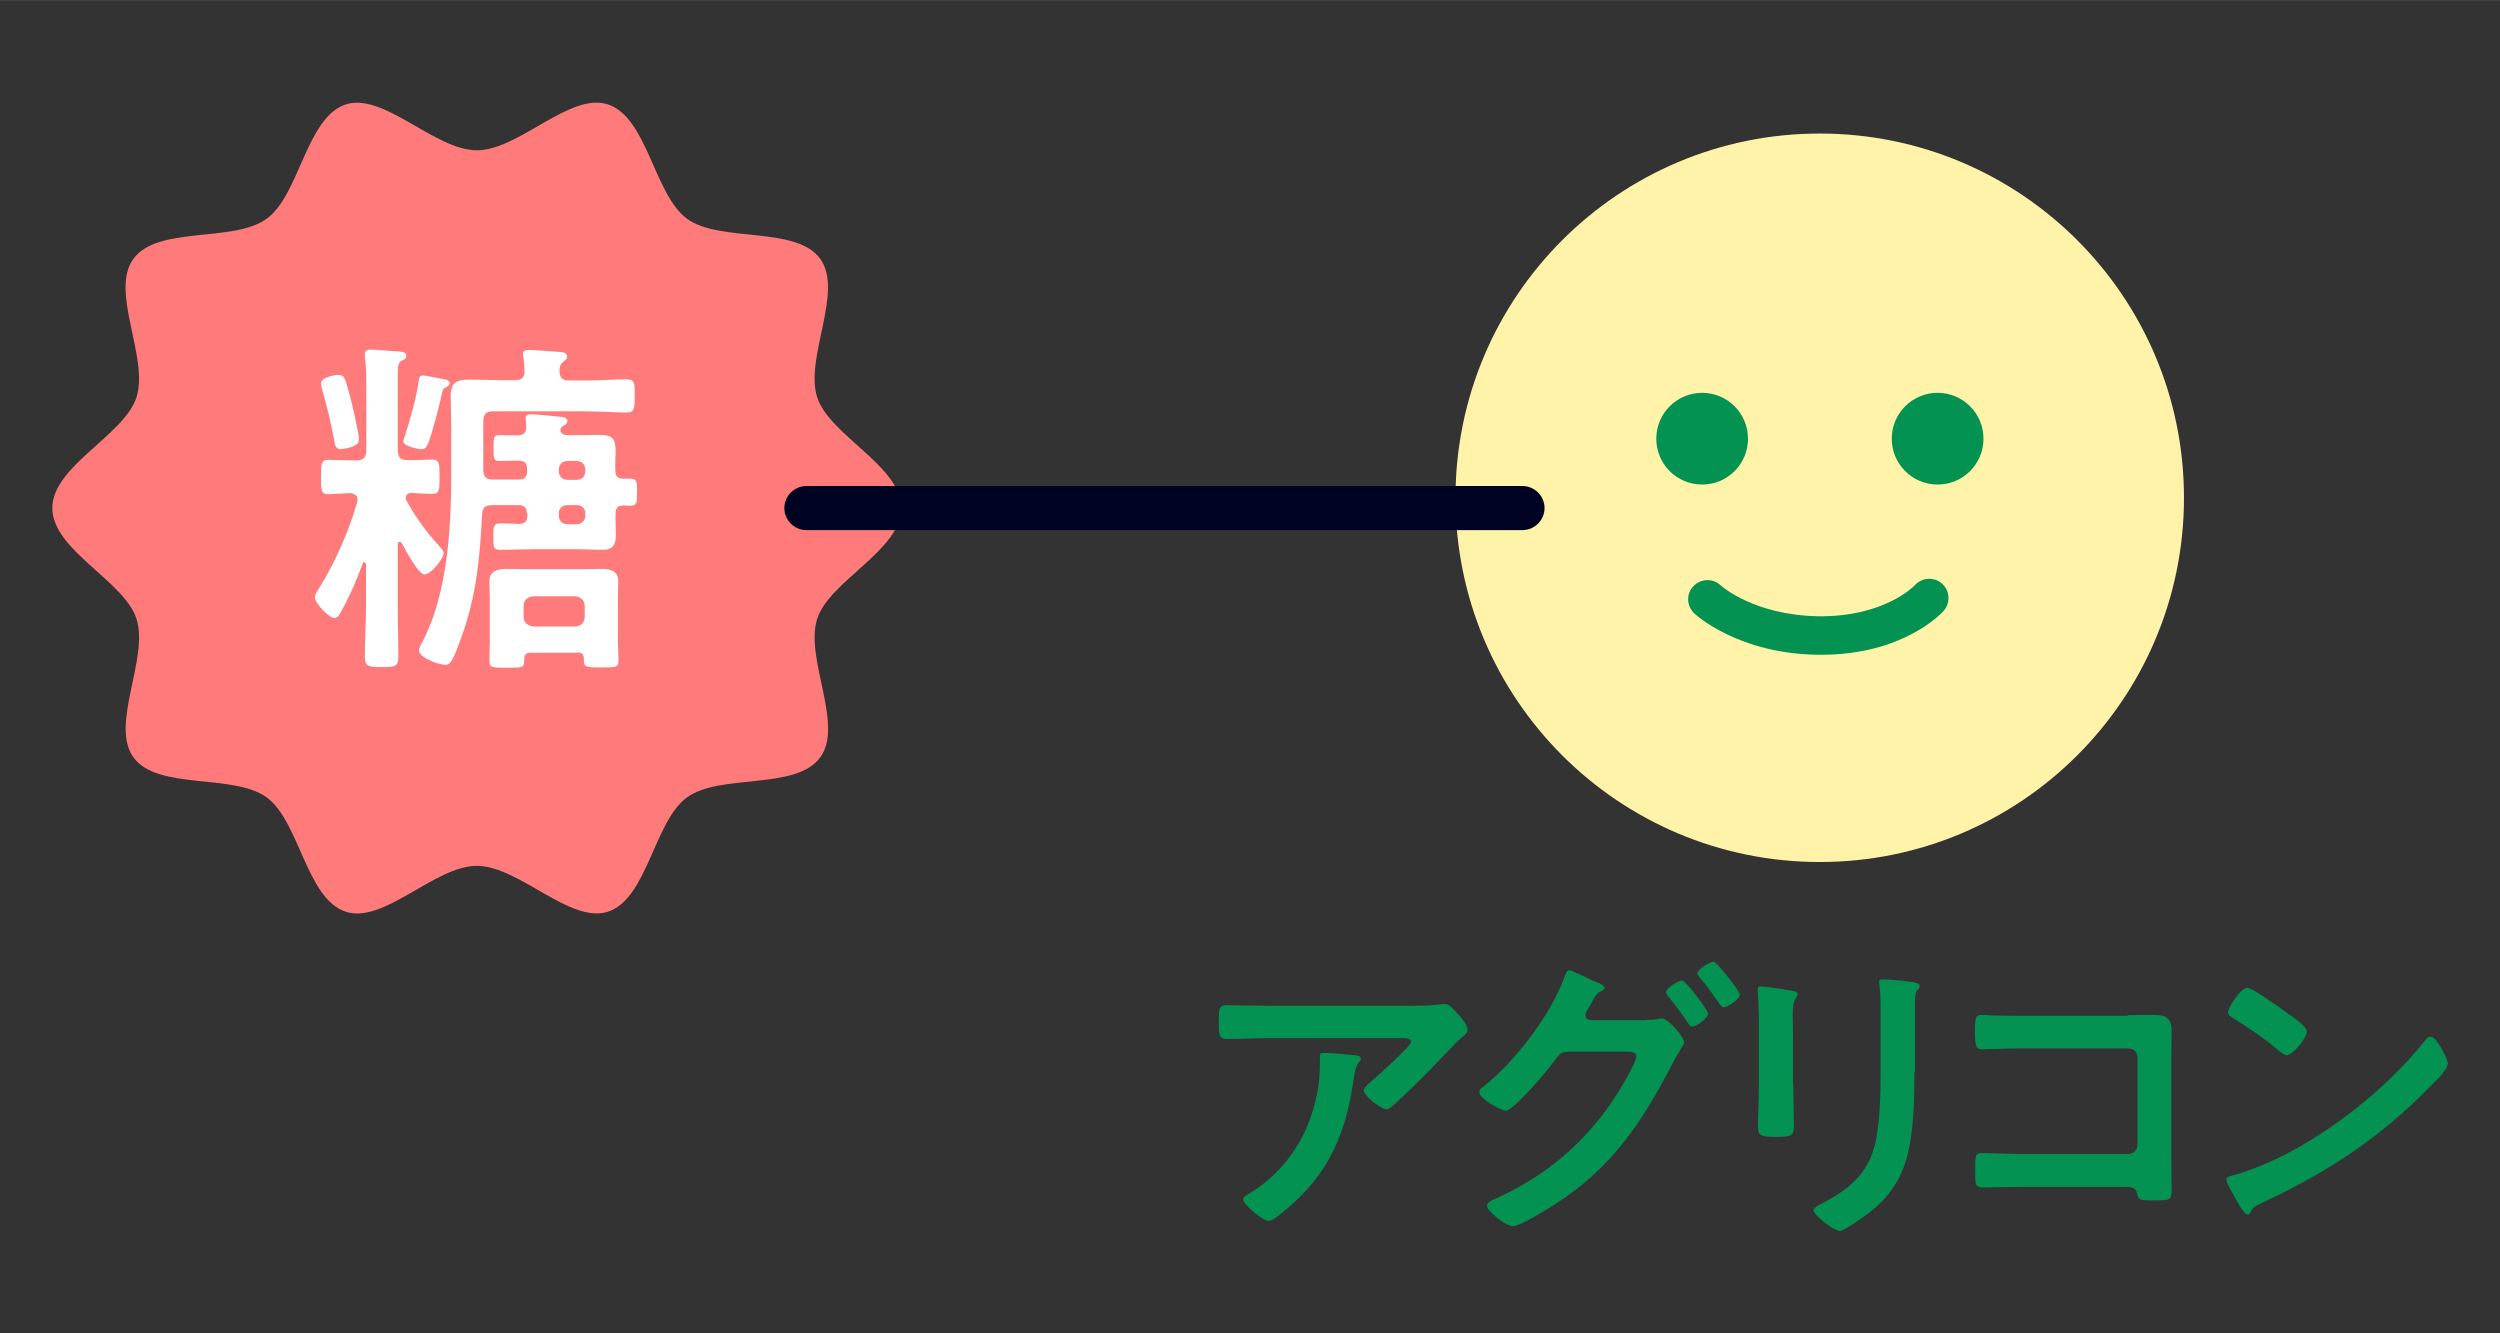 <?xml version="1.0" encoding="UTF-8"?>
<svg id="a" data-name="レイヤー 2" xmlns="http://www.w3.org/2000/svg" width="30mm" height="16mm" viewBox="0 0 85.04 45.35">
  <rect x="0" y="0" width="85.04" height="45.35" fill="#333333" stroke="none"/>
  <defs>
    <style>
      .b {
        fill: #039252;
      }

      .c {
        fill: #000222;
      }

      .d {
        fill: #fff;
      }

      .e {
        fill: #fff3a9;
      }

      .f {
        fill: #ff7b7b;
      }
    </style>
  </defs>
  <g>
    <circle class="e" cx="61.9" cy="16.93" r="12.39"/>
    <g>
      <circle class="b" cx="57.9" cy="14.92" r="1.56"/>
      <circle class="b" cx="65.91" cy="14.92" r="1.56"/>
      <path class="b" d="M61.95,22.27s-.08,0-.13,0c-2.69-.04-4.13-1.35-4.19-1.41-.26-.25-.28-.66-.03-.92,.25-.26,.66-.28,.92-.04,.05,.05,1.16,1.02,3.32,1.06,2.25,.03,3.26-1.02,3.3-1.06,.24-.26,.65-.29,.92-.05,.27,.24,.29,.65,.06,.92-.05,.06-1.35,1.5-4.17,1.5Z"/>
    </g>
  </g>
  <g>
    <path class="b" d="M47.91,34.21c.35,0,.76,0,1.09-.05,.04-.01,.08-.01,.14-.01,.16,0,.26,.14,.39,.27,.13,.14,.39,.42,.39,.61,0,.12-.15,.22-.23,.28-.06,.05-.85,.87-.98,1.01-.37,.38-.91,.91-1.3,1.26-.07,.06-.15,.15-.25,.15-.18,0-.77-.46-.77-.64,0-.1,.19-.25,.26-.31,.19-.17,1.35-1.2,1.35-1.34s-.23-.13-.33-.13h-4.5c-.48,0-.96,.03-1.43,.03-.27,0-.28-.12-.28-.54v-.21c0-.27,.02-.4,.26-.4,.48,0,.97,.02,1.45,.02h4.73Zm-1.84,1.68c.07,.01,.22,.01,.22,.13,0,.04-.03,.07-.06,.1-.14,.15-.18,.56-.21,.76-.3,1.92-.96,3.25-2.52,4.46-.08,.06-.23,.19-.35,.19-.18,0-.86-.55-.86-.73,0-.09,.1-.14,.25-.23,1.11-.69,1.88-1.78,2.19-3.06,.15-.57,.17-.99,.17-1.56,0-.08,0-.14,.11-.14,.14,0,.9,.06,1.06,.08Z"/>
    <path class="b" d="M55.98,34.69c.15,0,.28,0,.42-.03,.04-.01,.07-.02,.12-.02,.23,0,.77,.64,.77,.81,0,.04-.05,.12-.13,.25-.06,.12-.17,.27-.27,.48-1.04,2-2.05,3.53-3.99,4.78-.23,.15-1.21,.75-1.43,.75-.24,0-.89-.51-.89-.7,0-.1,.14-.17,.21-.2,1.69-.75,3.02-1.83,4.06-3.36,.17-.25,.81-1.27,.81-1.53,0-.14-.18-.15-.33-.15h-1.99c-.21,.02-.25,.02-.44,.28-.19,.28-1.41,1.73-1.68,1.73-.14,0-.9-.4-.9-.63,0-.06,.04-.11,.09-.15,1.08-.83,2.34-2.47,2.8-3.75,.04-.1,.08-.25,.17-.25,.07,0,.5,.21,.75,.33,.06,.03,.11,.05,.14,.06,.13,.05,.31,.12,.31,.21,0,.06-.1,.11-.16,.14-.13,.07-.17,.16-.27,.35-.04,.07-.08,.15-.15,.25-.03,.05-.07,.13-.07,.19,0,.11,.08,.16,.18,.17h1.88Zm2.12-.21c0,.16-.41,.44-.54,.44-.06,0-.09-.06-.14-.12-.21-.31-.44-.63-.68-.92-.03-.04-.07-.08-.07-.14,0-.13,.43-.39,.55-.39s.88,1.01,.88,1.12Zm1.08-.65c0,.16-.41,.43-.54,.43-.07,0-.1-.05-.14-.1-.21-.3-.45-.65-.69-.92-.03-.03-.07-.08-.07-.13,0-.14,.43-.4,.55-.4,.1,0,.89,.99,.89,1.12Z"/>
    <path class="b" d="M61,36.87c0,.47,.02,.96,.02,1.43,0,.33-.09,.37-.59,.37s-.63-.03-.63-.32c0-.49,.03-.98,.03-1.47v-2.21c0-.28-.02-.56-.03-.83,0-.06-.01-.13-.01-.19,0-.07,.02-.1,.09-.1,.11,0,.76,.09,.9,.12,.22,.04,.37,.04,.37,.14,0,.04-.03,.08-.05,.12-.09,.13-.12,.28-.12,.61,0,.16,.01,.35,.01,.59v1.76Zm4.12-.41c0,.75-.01,1.49-.12,2.24-.14,1-.49,1.78-1.28,2.44-.18,.15-.97,.73-1.15,.73-.16,0-.88-.52-.88-.71,0-.09,.2-.18,.28-.22,1.03-.54,1.69-1.13,1.87-2.32,.11-.67,.13-1.35,.13-2.03v-2.28c0-.24,0-.48-.03-.72-.01-.05-.02-.13-.02-.18,0-.08,.04-.1,.13-.1,.18,0,.84,.06,1.04,.1,.08,.02,.21,.03,.21,.13,0,.06-.04,.09-.09,.15-.06,.06-.07,.28-.07,.45v2.33Z"/>
    <path class="b" d="M72.37,34.53c.27,0,.54-.01,.81-.01,.42,0,.69,.04,.69,.54,0,.31-.01,.63-.01,.94v3.54c0,.31,.01,.64,.01,.96s-.06,.33-.63,.33c-.48,0-.49-.02-.54-.22-.05-.24-.19-.24-.5-.24h-3.41c-.46,0-1.08,.02-1.35,.02s-.25-.15-.25-.61c0-.42-.02-.56,.23-.56s.86,.03,1.36,.03h3.62c.18,0,.31-.15,.31-.31v-2.97c0-.18-.14-.31-.31-.31h-3.62c-.45,0-1.09,.03-1.35,.03-.23,0-.25-.15-.25-.67,0-.42,.04-.5,.23-.5,.16,0,.3,.02,.45,.02,.3,.01,.61,.01,.91,.01h3.6Z"/>
    <path class="b" d="M83.25,36.21c0,.18-.42,.59-.56,.72-1.7,1.75-3.49,2.93-5.7,3.96-.35,.17-.36,.18-.44,.36-.02,.04-.05,.06-.1,.06-.12,0-.34-.42-.41-.55-.06-.11-.31-.53-.31-.63,0-.12,.19-.14,.33-.18,2.32-.68,4.94-2.67,6.44-4.57,.04-.05,.1-.12,.18-.12,.21,0,.59,.78,.59,.93Zm-5.42-1.73c.14,.09,.64,.44,.64,.6,0,.24-.49,.81-.69,.81-.08,0-.28-.16-.42-.28-.29-.26-1.02-.75-1.4-.98-.08-.05-.17-.1-.17-.2,0-.16,.42-.83,.66-.83,.17,0,1.18,.73,1.38,.88Z"/>
  </g>
  <path class="f" d="M30.66,17.28c0,1.43-2.44,2.47-2.86,3.76-.44,1.34,.92,3.61,.1,4.72-.82,1.13-3.4,.54-4.53,1.36-1.12,.81-1.35,3.45-2.69,3.89-1.29,.42-3.03-1.56-4.46-1.56s-3.17,1.99-4.46,1.56c-1.34-.44-1.57-3.07-2.69-3.89-1.13-.82-3.71-.23-4.53-1.36-.81-1.12,.54-3.38,.1-4.72-.42-1.29-2.86-2.33-2.86-3.76s2.44-2.47,2.86-3.76c.44-1.34-.92-3.61-.1-4.72,.82-1.13,3.4-.54,4.53-1.36,1.12-.81,1.35-3.45,2.69-3.89,1.29-.42,3.03,1.56,4.46,1.56s3.17-1.99,4.46-1.56c1.34,.44,1.57,3.07,2.69,3.89,1.13,.82,3.71,.23,4.53,1.36,.81,1.12-.54,3.38-.1,4.72,.42,1.29,2.86,2.33,2.86,3.76Z"/>
  <path class="c" d="M51.79,18.03H27.43c-.41,0-.75-.34-.75-.75s.34-.75,.75-.75h24.36c.41,0,.75,.34,.75,.75s-.34,.75-.75,.75Z"/>
  <path class="d" d="M13.53,20.63c0,.56,.02,1.13,.02,1.7,0,.34-.11,.36-.56,.36-.43,0-.58-.01-.58-.35,0-.58,.04-1.14,.04-1.71v-1.45s-.02-.06-.06-.06c-.01,0-.04,0-.05,.04-.2,.55-.43,1.09-.72,1.61-.05,.1-.12,.25-.25,.25-.16,0-.66-.48-.66-.72,0-.07,.07-.17,.11-.24,.58-.92,1.02-1.93,1.33-2.97,.01-.02,.01-.06,.01-.1,0-.16-.12-.2-.25-.22-.19,.01-.61,.04-.74,.04-.26,0-.25-.17-.25-.59s-.01-.58,.25-.58c.22,0,.58,.02,.91,.02h.04c.23,0,.34-.1,.34-.34v-2.15c0-.32,0-.65-.04-.95-.01-.05-.01-.11-.01-.16,0-.13,.07-.17,.19-.17,.16,0,.86,.06,1.03,.07,.08,.01,.19,.02,.19,.14,0,.1-.08,.13-.16,.17-.12,.07-.13,.18-.13,.53v2.51c0,.24,.1,.34,.32,.34,.3,.01,.62-.02,.85-.02,.26,0,.25,.17,.25,.58s.02,.59-.25,.59c-.05,0-.6-.02-.7-.04-.11,.01-.2,.06-.2,.18,0,.04,.01,.07,.04,.11,.3,.54,.67,1.06,1.09,1.51,.06,.07,.16,.16,.16,.25,0,.2-.44,.73-.65,.73s-.66-.86-.77-1.06c-.01-.02-.04-.05-.07-.05-.06,0-.07,.04-.07,.08v2.1Zm-1.92-5.35c-.22,0-.22-.18-.25-.35-.1-.54-.23-1.08-.38-1.61-.02-.07-.06-.2-.06-.28,0-.22,.5-.29,.59-.29,.2,0,.23,.11,.36,.59,.08,.28,.34,1.38,.34,1.62,0,.26-.55,.31-.59,.31Zm3.53-2.09c-.07,.02-.1,.14-.11,.2-.07,.36-.34,1.39-.47,1.7-.05,.11-.1,.19-.23,.19-.07,0-.61-.1-.61-.26,0-.07,.04-.14,.06-.22,.16-.48,.4-1.34,.46-1.83,.01-.12,.02-.2,.16-.2,.07,0,.61,.11,.72,.13,.06,.01,.18,.05,.18,.13s-.1,.12-.16,.16Zm2.78,4.27c0-.19-.08-.28-.28-.28h-.89c-.24,0-.34,.08-.35,.31-.08,1.5-.19,2.77-.71,4.2-.3,.82-.37,.92-.55,.92-.2,0-.89-.23-.89-.49,0-.08,.12-.29,.16-.37,.83-1.64,.94-3.87,.94-5.69v-1.48c0-.37-.02-.74-.02-1.12,0-.46,.22-.55,.64-.55,.37,0,.76,.02,1.13,.02h.42c.22,0,.34-.1,.32-.32,0-.16-.01-.3-.04-.46-.01-.04-.01-.07-.01-.11,0-.13,.11-.14,.22-.14,.12,0,.89,.06,1.04,.07,.1,.01,.24,.02,.24,.16,0,.08-.05,.11-.14,.18-.1,.08-.11,.17-.12,.29,0,.24,.1,.34,.32,.34h.6c.47,0,.94-.04,1.36-.04,.29,0,.28,.14,.28,.55s.01,.58-.28,.58c-.4,0-.89-.04-1.36-.04h-3.19c-.23,0-.32,.1-.32,.34v1.64c0,.24,.1,.34,.32,.34h.89c.19,0,.28-.08,.28-.29v-.06c0-.2-.08-.29-.28-.29-.23-.01-.44,.01-.67,.01-.19,0-.19-.1-.19-.44s-.01-.44,.19-.44,.41,.01,.62,.01c.22-.01,.31-.1,.3-.31,0-.07-.02-.23-.02-.28,0-.11,.1-.13,.19-.13,.16,0,.77,.06,.95,.08,.1,.01,.28,.02,.28,.14,0,.08-.06,.14-.13,.17-.06,.02-.11,.11-.11,.14,0,.14,.16,.18,.26,.18h.34c.25,0,.5-.01,.76-.01,.41,0,.52,.14,.52,.54,0,.23-.02,.44-.01,.67,0,.2,.08,.28,.28,.28h.22c.24,0,.24,.11,.24,.46s0,.46-.24,.46c-.07,0-.16-.01-.23-.01-.19,.01-.26,.08-.26,.28-.01,.23,.01,.46,.01,.68,0,.35-.07,.55-.46,.55-.28,0-.54-.02-.82-.02h-1.54c-.37,0-.74,.02-1.12,.02-.23,0-.23-.11-.23-.44s0-.46,.23-.46c.22,0,.43,.01,.65,.02,.2-.01,.28-.1,.28-.29v-.08Zm1.75,4.74h-1.61c-.16,0-.22,.06-.23,.22,.01,.3-.04,.29-.6,.29-.46,0-.58,.01-.58-.22,0-.22,.01-.42,.01-.64v-1.49c0-.19-.01-.4-.01-.6,0-.34,.28-.41,.56-.41,.22,0,.44,.01,.66,.01h1.94c.23,0,.44-.01,.66-.01,.31,0,.56,.07,.56,.43,0,.19-.01,.38-.01,.58v1.49c0,.1,.02,.61,.02,.62,0,.24-.12,.23-.59,.23-.54,0-.59,0-.59-.29,0-.16-.07-.22-.22-.22Zm-.1-.89c.2-.02,.32-.13,.32-.34v-.35c0-.2-.12-.31-.32-.34h-1.42c-.2,.02-.34,.13-.34,.34v.35c0,.2,.13,.31,.34,.34h1.42Zm.05-4.99c.17,0,.29-.12,.29-.29v-.06c0-.17-.12-.29-.29-.29h-.32c-.17,0-.29,.12-.29,.29v.06c0,.17,.12,.29,.29,.29h.32Zm0,1.51c.17,0,.29-.12,.29-.29v-.08c0-.17-.12-.28-.29-.28h-.32c-.17,0-.29,.11-.29,.28v.08c0,.17,.12,.29,.29,.29h.32Z"/>
</svg>